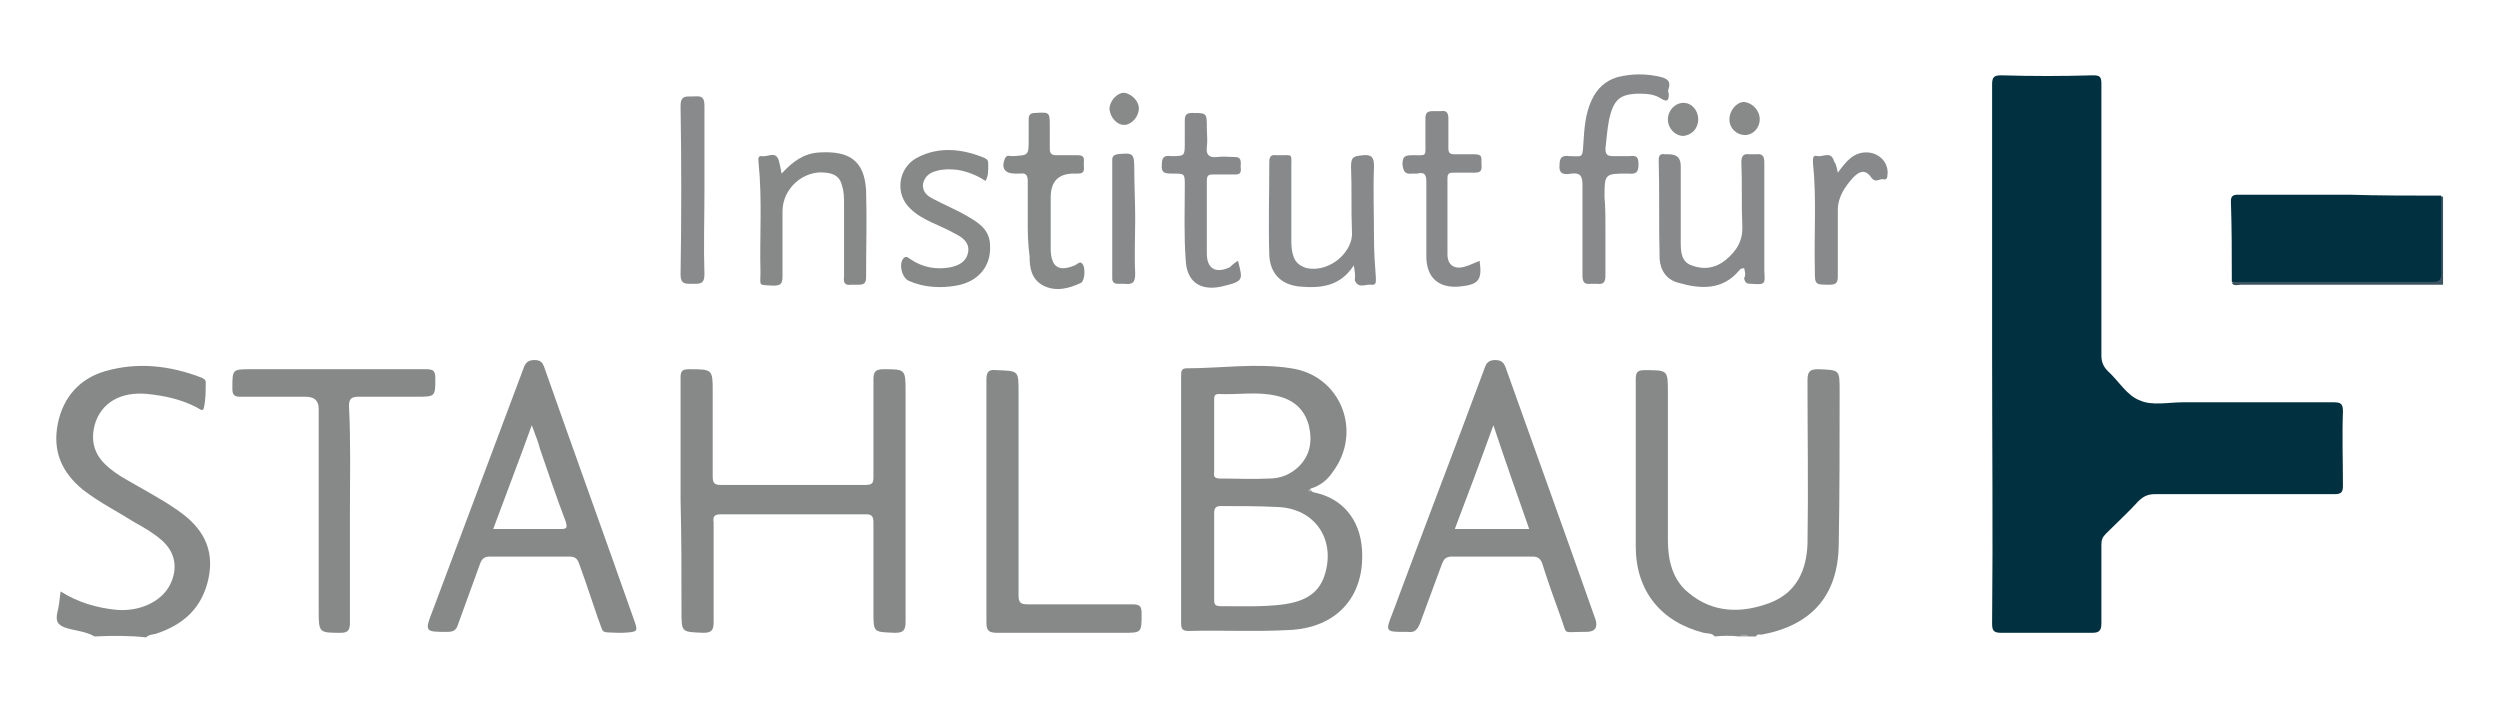 <?xml version="1.0" encoding="UTF-8"?>
<svg xmlns="http://www.w3.org/2000/svg" xmlns:xlink="http://www.w3.org/1999/xlink" version="1.1" id="Ebene_1" x="0px" y="0px" viewBox="0 0 272.2 77.3" style="enable-background:new 0 0 272.2 77.3;" xml:space="preserve">
<style type="text/css">
	.st0{fill:#878989;}
	.st1{fill:#3C5362;}
	.st2{fill:#A0A1A2;}
	.st3{fill:#013140;}
	.st4{fill:#87898A;}
	.st5{fill:#888A8B;}
	.st6{fill:#888A8A;}
	.st7{fill:#B6B5B6;}
</style>
<path class="st0" d="M186.7,69.3c-0.3-0.4-0.8-0.3-1.2-0.4c-4.7-1.2-7.4-4.6-7.4-9.4c0-6.1,0-12.1,0-18.2c0-0.8,0.2-1,1-1  c2.5,0,2.5,0,2.5,2.4c0,5.3,0,10.7,0,16.1c0,2.2,0.5,4.3,2.2,5.7c2.7,2.3,5.9,2.3,9,1.1c2.8-1.1,3.9-3.5,4-6.4  c0.1-5.9,0-11.9,0-17.8c0-1,0.3-1.2,1.2-1.2c2.3,0.1,2.3,0,2.3,2.4c0,5.6,0,11.2-0.1,16.8c-0.1,5.5-3,8.7-8.4,9.7  c-0.2,0-0.5-0.1-0.6,0.2h-0.8c-0.3-0.2-0.7-0.2-1,0C188.5,69.2,187.6,69.2,186.7,69.3L186.7,69.3z"></path>
<path class="st0" d="M10.3,69.3c-1-0.6-2.2-0.6-3.3-1c-0.7-0.3-0.9-0.6-0.8-1.4c0.2-0.8,0.3-1.6,0.4-2.5c1.9,1.2,4,1.8,6.1,2  c2.4,0.2,4.8-0.8,5.8-2.7c0.9-1.8,0.6-3.5-0.8-4.8c-0.9-0.8-1.9-1.4-3-2c-1.9-1.2-3.9-2.2-5.7-3.6c-2.3-1.9-3.3-4.2-2.7-7.2  c0.6-2.9,2.4-4.9,5.2-5.7c3.5-1,7-0.6,10.4,0.7c0.2,0.1,0.5,0.2,0.5,0.5c0,1,0,1.9-0.2,2.8c-0.1,0.5-0.5,0.1-0.7,0  c-1.7-0.9-3.5-1.3-5.4-1.5c-2.9-0.3-5.1,0.9-5.8,3.4c-0.4,1.6-0.1,3,1.1,4.2c0.7,0.7,1.6,1.3,2.5,1.8c1.9,1.1,3.8,2.1,5.5,3.3  c2.6,1.8,4,4.1,3.3,7.4c-0.7,3.2-2.7,5-5.7,6c-0.4,0.1-0.8,0.1-1.1,0.4C14.1,69.2,12.2,69.2,10.3,69.3L10.3,69.3z"></path>
<path class="st1" d="M266,31c-7.3,0-14.6,0-22,0c-0.3,0-0.8,0.2-1-0.2c0.5-0.4,1.1-0.3,1.7-0.3c6.2,0,12.5,0,18.8,0  c0.3,0,0.6,0,0.9,0c0.8,0,1.1-0.3,1.1-1.1c0-2.2,0-4.4,0-6.5c0-0.5,0-1,0.3-1.5h0.2C266,24.5,266,27.7,266,31L266,31z"></path>
<path class="st2" d="M189.4,69.3c0.3-0.3,0.7-0.3,1,0H189.4z"></path>
<path class="st3" d="M216.9,38.4c0-9.7,0-19.5,0-29.2c0-0.8,0.2-1,1-1c3.3,0.1,6.6,0.1,10,0c0.8,0,0.9,0.2,0.9,1  c0,9.8,0,19.7,0,29.5c0,0.7,0.2,1.2,0.7,1.7c1.2,1.1,2.1,2.7,3.5,3.2c1.3,0.6,3.1,0.2,4.7,0.2c5.5,0,11,0,16.4,0c0.8,0,1,0.2,1,1  c-0.1,2.7,0,5.4,0,8.1c0,0.7-0.2,0.9-0.9,0.9c-6.5,0-13,0-19.5,0c-0.8,0-1.3,0.2-1.9,0.8c-1.1,1.2-2.3,2.3-3.5,3.5  c-0.4,0.4-0.5,0.7-0.5,1.2c0,2.9,0,5.7,0,8.6c0,0.8-0.3,1-1,1c-3.3,0-6.6,0-9.9,0c-0.8,0-1-0.2-1-1C217,57.9,216.9,48.2,216.9,38.4  L216.9,38.4z"></path>
<path class="st0" d="M74.1,54.4c0-4.4,0-8.9,0-13.3c0-0.7,0.2-0.9,0.9-0.9c2.6,0,2.6,0,2.6,2.5c0,3.1,0,6.1,0,9.2  c0,0.7,0.2,0.9,0.9,0.9c5.2,0,10.5,0,15.7,0c0.8,0,0.9-0.2,0.9-0.9c0-3.5,0-7.1,0-10.6c0-0.8,0.2-1.1,1.1-1.1c2.4,0,2.4,0,2.4,2.5  c0,8.3,0,16.6,0,25c0,1-0.3,1.2-1.2,1.2c-2.3-0.1-2.3,0-2.3-2.3c0-3.2,0-6.5,0-9.7c0-0.7-0.2-0.9-0.8-0.9c-5.3,0-10.5,0-15.8,0  c-0.7,0-0.9,0.2-0.8,0.9c0,3.6,0,7.2,0,10.8c0,0.9-0.2,1.2-1.1,1.2c-2.4-0.1-2.4,0-2.4-2.4C74.2,62.4,74.2,58.4,74.1,54.4L74.1,54.4  z"></path>
<path class="st3" d="M265.8,21.3c0,2.8,0,5.6,0,8.4c0,0.8-0.2,1-1,1c-7.3,0-14.5,0-21.8,0c0-2.9,0-5.9-0.1-8.8  c0-0.6,0.3-0.7,0.8-0.7c4,0,8.1,0,12.1,0C259.1,21.3,262.4,21.3,265.8,21.3L265.8,21.3z"></path>
<path class="st0" d="M38.1,56c0,3.9,0,7.8,0,11.8c0,0.8-0.2,1.1-1,1.1c-2.4,0-2.4,0-2.4-2.5V44.5c0-0.9-0.5-1.3-1.4-1.3  c-2.4,0-4.7,0-7.1,0c-0.7,0-0.9-0.2-0.9-0.9c0-2.1,0-2.1,2-2.1c6.4,0,12.7,0,19.1,0c0.8,0,1,0.2,1,1c0,2,0,2-2.1,2s-4.2,0-6.3,0  c-0.8,0-1,0.3-1,1C38.2,48.1,38.1,52.1,38.1,56L38.1,56z"></path>
<path class="st0" d="M110.9,53c0,3.9,0,7.8,0,11.8c0,0.8,0.2,1,1,1c3.8,0,7.6,0,11.4,0c0.8,0,1,0.2,1,1c0,2.1,0,2.1-2,2.1  c-4.6,0-9.1,0-13.7,0c-0.9,0-1.2-0.2-1.2-1.1c0-8.8,0-17.6,0-26.4c0-0.9,0.2-1.2,1.1-1.1c2.4,0.1,2.4,0,2.4,2.4L110.9,53L110.9,53z"></path>
<path class="st4" d="M147.4,28.9c-1.5,2.3-3.6,2.5-5.9,2.3c-2-0.2-3.2-1.4-3.3-3.4c-0.1-3.4,0-6.8,0-10.2c0-0.5,0.2-0.8,0.7-0.7  c0.1,0,0.3,0,0.4,0c1.5,0,1.3-0.2,1.3,1.3c0,2.6,0,5.2,0,7.8c0,0.6,0,1.2,0.2,1.8c0.2,0.8,0.8,1.2,1.5,1.4c2.6,0.5,5.1-1.9,4.9-4  c-0.1-2.4,0-4.7-0.1-7.1c0-1.1,0.4-1.1,1.3-1.2c1-0.1,1.2,0.3,1.2,1.2c-0.1,2.6,0,5.2,0,7.9c0,1.4,0.1,2.8,0.2,4.2  c0,0.4,0.1,0.9-0.5,0.8c-0.6-0.1-1.4,0.5-1.8-0.5C147.6,30,147.5,29.5,147.4,28.9L147.4,28.9z"></path>
<path class="st4" d="M189.9,29.2c-0.3,0-0.4,0.1-0.5,0.2c-1.8,2.2-4.2,2.1-6.6,1.4c-1.3-0.3-2-1.3-2.1-2.6c-0.1-3.6,0-7.2-0.1-10.8  c0-0.5,0.2-0.7,0.7-0.6c0.1,0,0.3,0,0.4,0c0.9,0,1.3,0.4,1.3,1.3c0,2.7,0,5.5,0,8.2c0,1,0,2.2,1.2,2.6c1.3,0.5,2.6,0.3,3.7-0.6  c1.2-1,1.9-2.1,1.8-3.8c-0.1-2.2,0-4.5-0.1-6.8c0-0.7,0.2-1,0.9-0.9c0.2,0,0.5,0,0.7,0c0.7-0.1,0.9,0.2,0.9,0.9c0,3.7,0,7.4,0,11.1  c0,0.2,0,0.5,0,0.7c0.1,1.5,0.1,1.5-1.5,1.4c-0.4,0-0.6-0.1-0.7-0.6C190.1,29.9,190,29.6,189.9,29.2L189.9,29.2z"></path>
<path class="st0" d="M85.1,18.9c1.2-1.3,2.4-2.2,4.1-2.3c3.3-0.2,4.9,0.9,5.1,4.1c0.1,3.2,0,6.3,0,9.5c0,0.6-0.2,0.8-0.8,0.8  c-0.3,0-0.6,0-0.8,0c-0.7,0.1-0.9-0.2-0.8-0.9c0-2.6,0-5.2,0-7.8c0-0.7,0-1.4-0.2-2c-0.2-1-0.8-1.4-1.8-1.5  c-2.4-0.3-4.7,1.7-4.7,4.2s0,4.7,0,7.1c0,0.8-0.2,1-1,1c-1.7-0.1-1.4,0.1-1.4-1.4c-0.1-4,0.2-7.9-0.2-11.9c0-0.3-0.2-0.9,0.4-0.8  s1.5-0.6,1.8,0.5C84.9,17.9,85,18.3,85.1,18.9L85.1,18.9z"></path>
<path class="st4" d="M174.8,24.8c0,1.7,0,3.5,0,5.2c0,0.7-0.2,1-0.9,0.9c-0.2,0-0.5,0-0.7,0c-0.7,0.1-0.9-0.2-0.9-0.9  c0-3.3,0-6.6,0-9.9c0-1-0.3-1.3-1.2-1.2c-0.6,0.1-1.4,0.2-1.3-0.9c0-0.9,0.3-1.1,1.1-1c1.4,0,1.4,0.3,1.5-1.4  c0.1-1.6,0.2-3.2,0.9-4.7c0.6-1.3,1.5-2.1,2.8-2.5c1.6-0.4,3.2-0.4,4.8,0c0.7,0.2,1,0.5,0.8,1.2c-0.1,0.2-0.1,0.4,0,0.6  c0,0.7-0.1,1-0.9,0.5c-0.6-0.4-1.4-0.5-2.2-0.5c-2.2,0-2.9,0.6-3.4,2.8c-0.2,1.1-0.3,2.2-0.4,3.2c0,0.6,0.2,0.8,0.8,0.8  c0.6,0,1.2,0,1.8,0c0.8-0.1,1,0.1,1,0.9c0,0.8-0.2,1.1-1.1,1c-2.6,0-2.6,0-2.6,2.6C174.8,22.5,174.8,23.7,174.8,24.8L174.8,24.8z"></path>
<path class="st0" d="M107.3,19.7c-0.9-0.6-1.9-1-3-1.2c-0.8-0.1-1.6-0.1-2.3,0.1c-0.8,0.2-1.3,0.6-1.5,1.4c-0.1,0.8,0.4,1.3,1,1.6  c1.3,0.7,2.8,1.3,4.1,2.1c1.2,0.7,2.2,1.5,2.2,3.1c0.1,2.2-1.3,3.9-3.7,4.3c-1.7,0.3-3.5,0.2-5.1-0.5c-0.8-0.3-1.2-1.9-0.6-2.5  c0.3-0.3,0.5,0,0.7,0.1c1.3,0.9,2.8,1.2,4.4,0.9c0.9-0.2,1.7-0.6,1.9-1.6c0.2-1-0.5-1.6-1.3-2c-0.9-0.5-1.8-0.9-2.7-1.3  c-0.8-0.4-1.6-0.8-2.3-1.5c-1.7-1.6-1.3-4.4,0.7-5.5c2.4-1.3,5-1,7.4,0c0.4,0.2,0.4,0.4,0.4,0.7C107.6,18.7,107.6,19.2,107.3,19.7  L107.3,19.7z"></path>
<path class="st4" d="M134.8,28.4c0.5,2.1,0.7,2.2-1.8,2.8c-2.3,0.5-3.8-0.5-3.9-2.9c-0.2-2.7-0.1-5.4-0.1-8.1c0-1.3,0-1.3-1.3-1.3  c-0.8,0-1.3,0-1.2-1c0-0.8,0.3-1,1-0.9c1.5,0,1.5,0,1.5-1.5c0-0.8,0-1.6,0-2.4c0-0.6,0.2-0.8,0.8-0.8c1.6,0,1.6,0,1.6,1.6  c0,0.7,0.1,1.4,0,2.1c-0.1,0.8,0.2,1.2,1.1,1.1c0.7-0.1,1.4,0,2,0c0.6,0,0.6,0.4,0.6,0.8c-0.1,0.4,0.3,1.1-0.6,1.1  c-0.8,0-1.6,0-2.5,0c-0.5,0-0.6,0.2-0.6,0.7c0,2.6,0,5.2,0,7.9c0,1.7,1,2.2,2.5,1.5C134.3,28.7,134.6,28.5,134.8,28.4L134.8,28.4z"></path>
<path class="st4" d="M161.1,28.4c0.3,2.1-0.1,2.6-2.2,2.8c-2.3,0.2-3.6-1-3.6-3.3c0-2.7,0-5.4,0-8.1c0-0.8-0.2-1.1-1-0.9  c-0.2,0-0.3,0-0.5,0c-0.8,0.1-1-0.2-1.1-1c0-0.9,0.3-1,1.1-1c1.6,0,1.4,0.2,1.4-1.5c0-0.8,0-1.6,0-2.5c0-0.6,0.2-0.8,0.8-0.8  c0.3,0,0.6,0,0.9,0c0.6-0.1,0.8,0.2,0.8,0.8c0,1.1,0,2.1,0,3.2c0,0.5,0.1,0.7,0.7,0.7c0.8,0,1.5,0,2.2,0c0.8,0,0.7,0.4,0.7,0.9  c0,0.5,0.2,1.1-0.7,1.1c-0.8,0-1.6,0-2.4,0c-0.4,0-0.6,0.1-0.6,0.6c0,2.8,0,5.5,0,8.3c0,1.2,0.8,1.7,2,1.3  C160.2,28.8,160.6,28.6,161.1,28.4L161.1,28.4z"></path>
<path class="st0" d="M111.9,24c0-1.4,0-2.9,0-4.3c0-0.6-0.2-0.9-0.8-0.8c-0.2,0-0.4,0-0.6,0c-1.1,0-1.5-0.6-1.1-1.6  c0.2-0.5,0.5-0.3,0.9-0.3c1.7-0.1,1.7-0.1,1.7-1.8c0-0.8,0-1.5,0-2.2c0-0.5,0.2-0.7,0.7-0.7c1.6-0.1,1.6-0.1,1.6,1.5  c0,0.8,0,1.6,0,2.4c0,0.5,0.2,0.7,0.7,0.7c0.8,0,1.6,0,2.4,0c0.8,0,0.6,0.6,0.6,1c0,0.4,0.2,1-0.6,1c-0.2,0-0.3,0-0.5,0  c-1.7,0-2.5,0.9-2.5,2.6c0,1.9,0,3.9,0,5.8c0.1,1.8,0.9,2.3,2.6,1.6c0.3-0.1,0.6-0.6,0.9-0.1c0.3,0.4,0.2,1.8-0.2,2  c-1.3,0.6-2.7,1-4.1,0.3c-1.3-0.7-1.5-1.9-1.5-3.2C111.9,26.4,111.9,25.2,111.9,24L111.9,24z"></path>
<path class="st5" d="M76.7,20.7c0,3.1-0.1,6.1,0,9.2c0,1.1-0.6,1-1.3,1s-1.3,0.1-1.3-1c0.1-6.1,0.1-12.3,0-18.4c0-1.1,0.6-1,1.3-1  s1.3-0.2,1.3,1C76.7,14.6,76.7,17.7,76.7,20.7z"></path>
<path class="st4" d="M200.1,18.8c0.9-1.2,1.7-2.3,3.3-2.2c1.3,0.1,2.3,1.2,2.1,2.5c0,0.4-0.2,0.5-0.5,0.4c-0.4,0-0.8,0.4-1.2-0.1  c-0.6-0.9-1.2-0.9-2-0.1c-0.9,1-1.7,2.1-1.7,3.6c0,2.4,0,4.8,0,7.2c0,0.7-0.2,0.9-0.9,0.9c-1.6,0-1.6,0-1.6-1.6  c-0.1-3.9,0.2-7.8-0.2-11.6c0-0.4-0.1-1,0.5-0.8c0.6,0.1,1.5-0.6,1.8,0.6C199.9,17.8,200,18.3,200.1,18.8L200.1,18.8z"></path>
<path class="st4" d="M123.6,23.8c0,2-0.1,4,0,6c0,1-0.3,1.2-1.2,1.1c-0.2,0-0.5,0-0.7,0c-0.4,0-0.6-0.2-0.6-0.6c0-4.3,0-8.6,0-12.9  c0-0.4,0.2-0.5,0.5-0.6c1.8-0.2,1.9-0.1,1.9,1.6S123.6,22,123.6,23.8L123.6,23.8z"></path>
<path class="st6" d="M191.6,13c0,0.9-0.7,1.7-1.6,1.7c-0.9,0-1.7-0.7-1.7-1.7c0-1,0.8-1.9,1.6-1.9C190.8,11.2,191.6,12,191.6,13z"></path>
<path class="st6" d="M184.9,13c0,1-0.7,1.7-1.6,1.8c-0.9,0-1.7-0.8-1.7-1.8c0-1,0.8-1.8,1.7-1.8C184.2,11.2,184.9,12,184.9,13  L184.9,13z"></path>
<path class="st6" d="M124,11.8c0,0.9-0.8,1.8-1.6,1.8c-0.8,0-1.5-0.8-1.6-1.7c0-0.9,0.8-1.8,1.6-1.8C123.2,10.2,124,11,124,11.8  L124,11.8z"></path>
<path class="st7" d="M143,53.7c-0.3,0-0.6,0.1-0.7-0.2c-0.1-0.3,0.3-0.2,0.4-0.2C142.8,53.4,142.9,53.5,143,53.7z"></path>
<path class="st0" d="M148.3,59.9c-0.2-3.4-2.2-5.7-5.3-6.3c-0.2-0.1-0.4-0.1-0.6-0.2c0.1-0.1,0.2,0,0.3-0.2c1-0.3,1.8-0.9,2.4-1.8  c3.3-4.4,0.9-10.5-4.5-11.3c-3.8-0.6-7.6,0-11.4,0c-0.6,0-0.6,0.4-0.6,0.8c0,9,0,18,0,27c0,0.6,0.2,0.8,0.8,0.8  c3.6-0.1,7.2,0.1,10.9-0.1C145.5,68.4,148.6,65,148.3,59.9z M132.7,42.9c2.1,0.1,4.2-0.3,6.3,0.2c1.8,0.4,3,1.4,3.5,3.2  c0.4,1.7,0.2,3.3-1.2,4.6c-0.9,0.8-1.9,1.2-3.1,1.2c-1.8,0.1-3.6,0-5.4,0c-0.5,0-0.7-0.2-0.6-0.7c0-1.3,0-2.6,0-3.9v-4  C132.2,43.2,132.2,42.9,132.7,42.9L132.7,42.9z M144.2,62.7c-0.7,2.1-2.4,2.8-4.4,3.1c-2.3,0.3-4.6,0.2-6.9,0.2  c-0.6,0-0.7-0.2-0.7-0.7c0-1.6,0-3.2,0-4.8s0-3.1,0-4.6c0-0.5,0.1-0.8,0.7-0.8c2,0,4.1,0,6.1,0.1C143.2,55.3,145.5,58.8,144.2,62.7  L144.2,62.7z"></path>
<path class="st0" d="M69,67.4c-3.2-9.1-6.5-18.2-9.7-27.3c-0.2-0.6-0.4-0.9-1.1-0.9c-0.7,0-1,0.3-1.2,0.9  c-3.3,8.8-6.6,17.6-9.9,26.4c-0.9,2.3-0.8,2.3,1.6,2.3c0.7,0,1-0.2,1.2-0.9c0.8-2.2,1.6-4.4,2.4-6.6c0.2-0.5,0.5-0.7,1-0.7  c2.9,0,5.8,0,8.7,0c0.7,0,0.9,0.3,1.1,0.9c0.7,1.9,1.3,3.8,2,5.8c0.7,1.8,0.2,1.5,2.2,1.6c0.2,0,0.3,0,0.5,0  C69.5,68.8,69.5,68.8,69,67.4L69,67.4z M61,57.6c-2.4,0-4.8,0-7.3,0c1.4-3.8,2.8-7.4,4.2-11.3c0.4,1.1,0.7,1.8,0.9,2.6  c0.9,2.6,1.8,5.3,2.8,7.9C61.8,57.5,61.7,57.6,61,57.6z"></path>
<path class="st0" d="M173.7,67.4c-3.2-9.1-6.5-18.2-9.7-27.2c-0.2-0.6-0.4-1-1.2-1c-0.8,0-1,0.4-1.2,1c-3.3,8.9-6.7,17.7-10,26.6  c-0.8,2-0.7,2,1.4,2c0.1,0,0.2,0,0.3,0c0.7,0.1,1-0.2,1.3-0.9c0.8-2.2,1.6-4.3,2.4-6.5c0.2-0.5,0.4-0.8,1.1-0.8c2.9,0,5.9,0,8.8,0  c0.5,0,0.8,0.2,1,0.7c0.6,1.9,1.3,3.9,2,5.8c0.8,2.1,0.1,1.7,2.4,1.7h0.4C173.7,68.8,174,68.3,173.7,67.4L173.7,67.4z M158.4,57.6  c1.4-3.7,2.8-7.4,4.2-11.3c1.3,3.9,2.6,7.6,3.9,11.3H158.4L158.4,57.6z"></path>
</svg>
